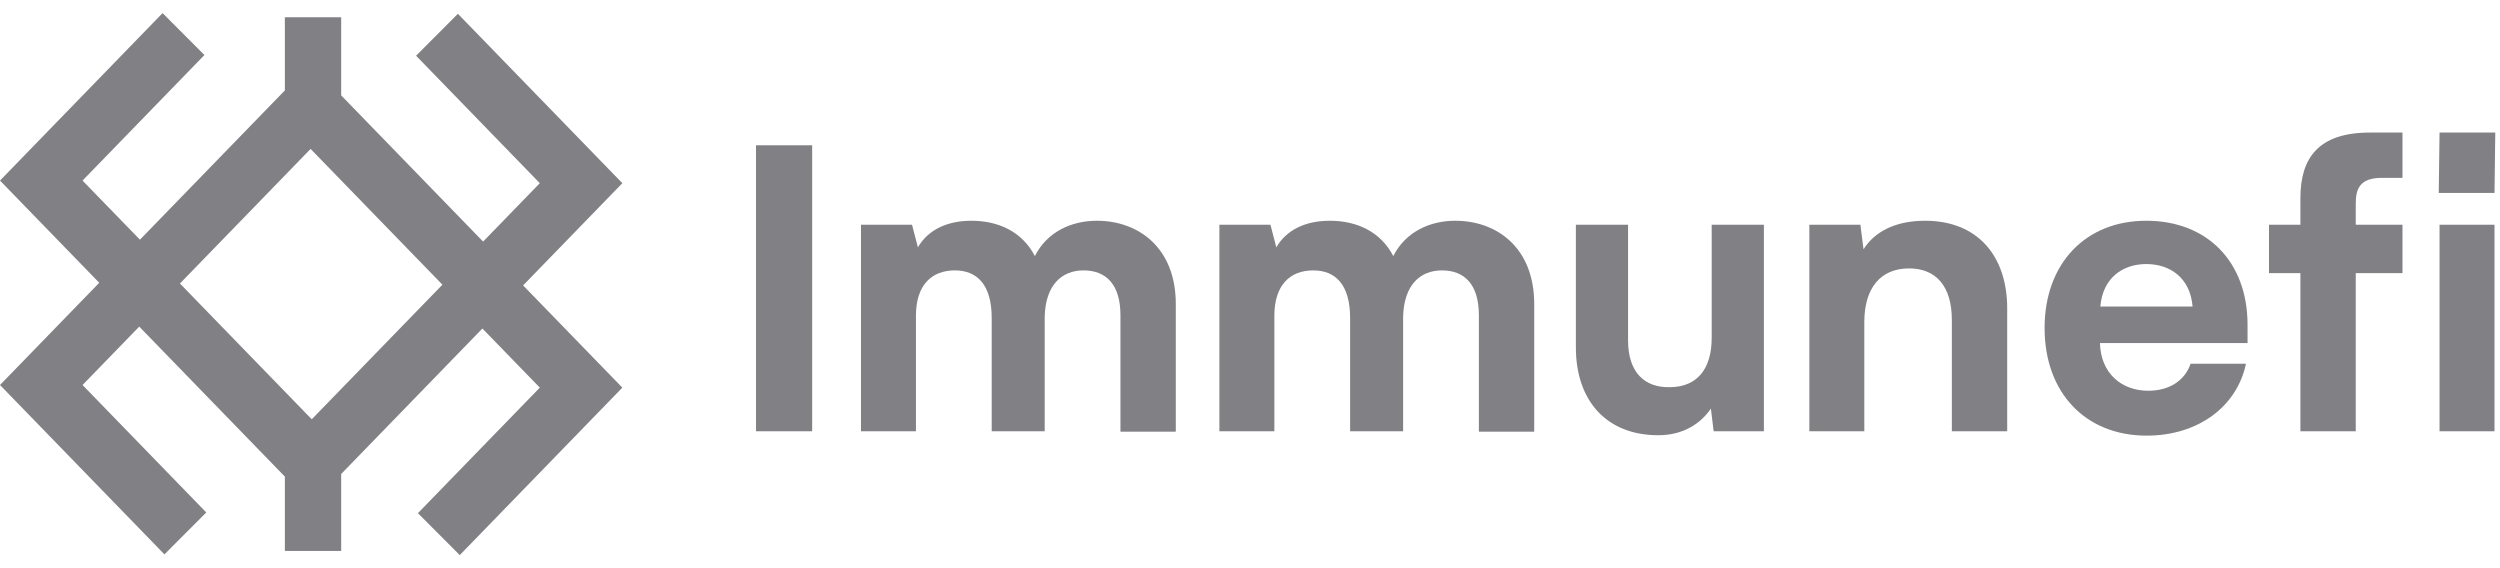 <svg width="154" height="35" viewBox="0 0 154 35" fill="none" xmlns="http://www.w3.org/2000/svg">
    <path fill-rule="evenodd" clip-rule="evenodd" d="M32.223 17.581L38.336 23.878L28.321 34.194L25.744 31.611L33.252 23.878L29.716 20.236L21.017 29.197V33.937H17.547V29.359L8.577 20.119L5.084 23.716L12.706 31.567L10.129 34.15L0 23.716L6.113 17.419L0 11.123L10.015 0.807L12.592 3.39L5.084 11.123L8.62 14.765L17.547 5.57V1.064H21.017V5.876L29.759 14.882L33.252 11.284L25.631 3.433L28.207 0.85L38.336 11.284L32.223 17.581ZM27.253 17.537L19.203 25.828L11.084 17.464L19.133 9.173L27.253 17.537Z" fill="#808085"/>
    <path d="M50.029 8.949H46.571V26.566H50.029V8.949Z" fill="#808085"/>
    <path d="M67.569 13.598C65.997 13.598 64.498 14.283 63.748 15.775C62.975 14.283 61.524 13.598 59.831 13.598C58.308 13.598 57.147 14.185 56.543 15.237L56.18 13.842H53.036V26.566H56.422V19.445C56.422 17.561 57.389 16.656 58.816 16.656C60.17 16.656 61.089 17.512 61.089 19.592V26.566H64.353V19.519C64.401 17.537 65.417 16.656 66.747 16.656C68.125 16.656 69.02 17.512 69.02 19.421V26.59H72.429V18.736C72.429 15.212 70.084 13.598 67.569 13.598Z" fill="#808085"/>
    <path d="M89.648 13.598C88.076 13.598 86.577 14.283 85.827 15.775C85.053 14.283 83.602 13.598 81.91 13.598C80.387 13.598 79.226 14.185 78.621 15.237L78.259 13.842H75.115V26.566H78.501V19.445C78.501 17.561 79.468 16.656 80.894 16.656C82.249 16.656 83.167 17.512 83.167 19.592V26.566H86.432V19.519C86.48 17.537 87.496 16.656 88.826 16.656C90.204 16.656 91.099 17.512 91.099 19.421V26.59H94.508V18.736C94.508 15.212 92.163 13.598 89.648 13.598Z" fill="#808085"/>
    <path d="M105.44 13.842V20.816C105.44 22.7 104.569 23.825 102.901 23.85C101.305 23.899 100.289 22.944 100.289 20.962V13.842H97.074V21.403C97.074 24.657 98.935 26.81 102.151 26.81C103.65 26.81 104.738 26.125 105.391 25.171L105.561 26.566H108.656V13.842H105.44Z" fill="#808085"/>
    <path d="M118.59 13.598C116.704 13.598 115.446 14.307 114.793 15.359L114.6 13.842H111.456V26.566H114.842V19.837C114.842 17.782 115.809 16.534 117.598 16.534C119.243 16.534 120.234 17.61 120.234 19.715V26.566H123.644V19.005C123.644 15.751 121.806 13.598 118.59 13.598Z" fill="#808085"/>
    <path d="M138.449 20.008C138.449 16.118 135.957 13.598 132.209 13.598C128.462 13.598 125.947 16.24 125.947 20.204C125.947 24.192 128.462 26.835 132.234 26.835C135.401 26.835 137.795 25.049 138.351 22.406H134.942C134.556 23.507 133.564 24.07 132.33 24.07C130.711 24.07 129.404 23.018 129.357 21.134H138.449V20.008ZM132.209 16.265C133.684 16.265 134.918 17.121 135.063 18.883H129.381C129.526 17.121 130.759 16.265 132.209 16.265Z" fill="#808085"/>
    <path d="M139.77 13.842V16.827H141.705V26.566H145.114V16.827H147.992V13.842H145.114V12.545C145.114 11.64 145.355 10.955 146.734 10.955H147.992V8.166H145.985C142.816 8.166 141.705 9.732 141.705 12.203V13.842H139.77Z" fill="#808085"/>
    <path d="M150.227 11.885H153.661L153.709 8.166H150.276L150.227 11.885ZM150.276 26.566H153.661V13.842H150.276V26.566Z" fill="#808085"/>
</svg>
